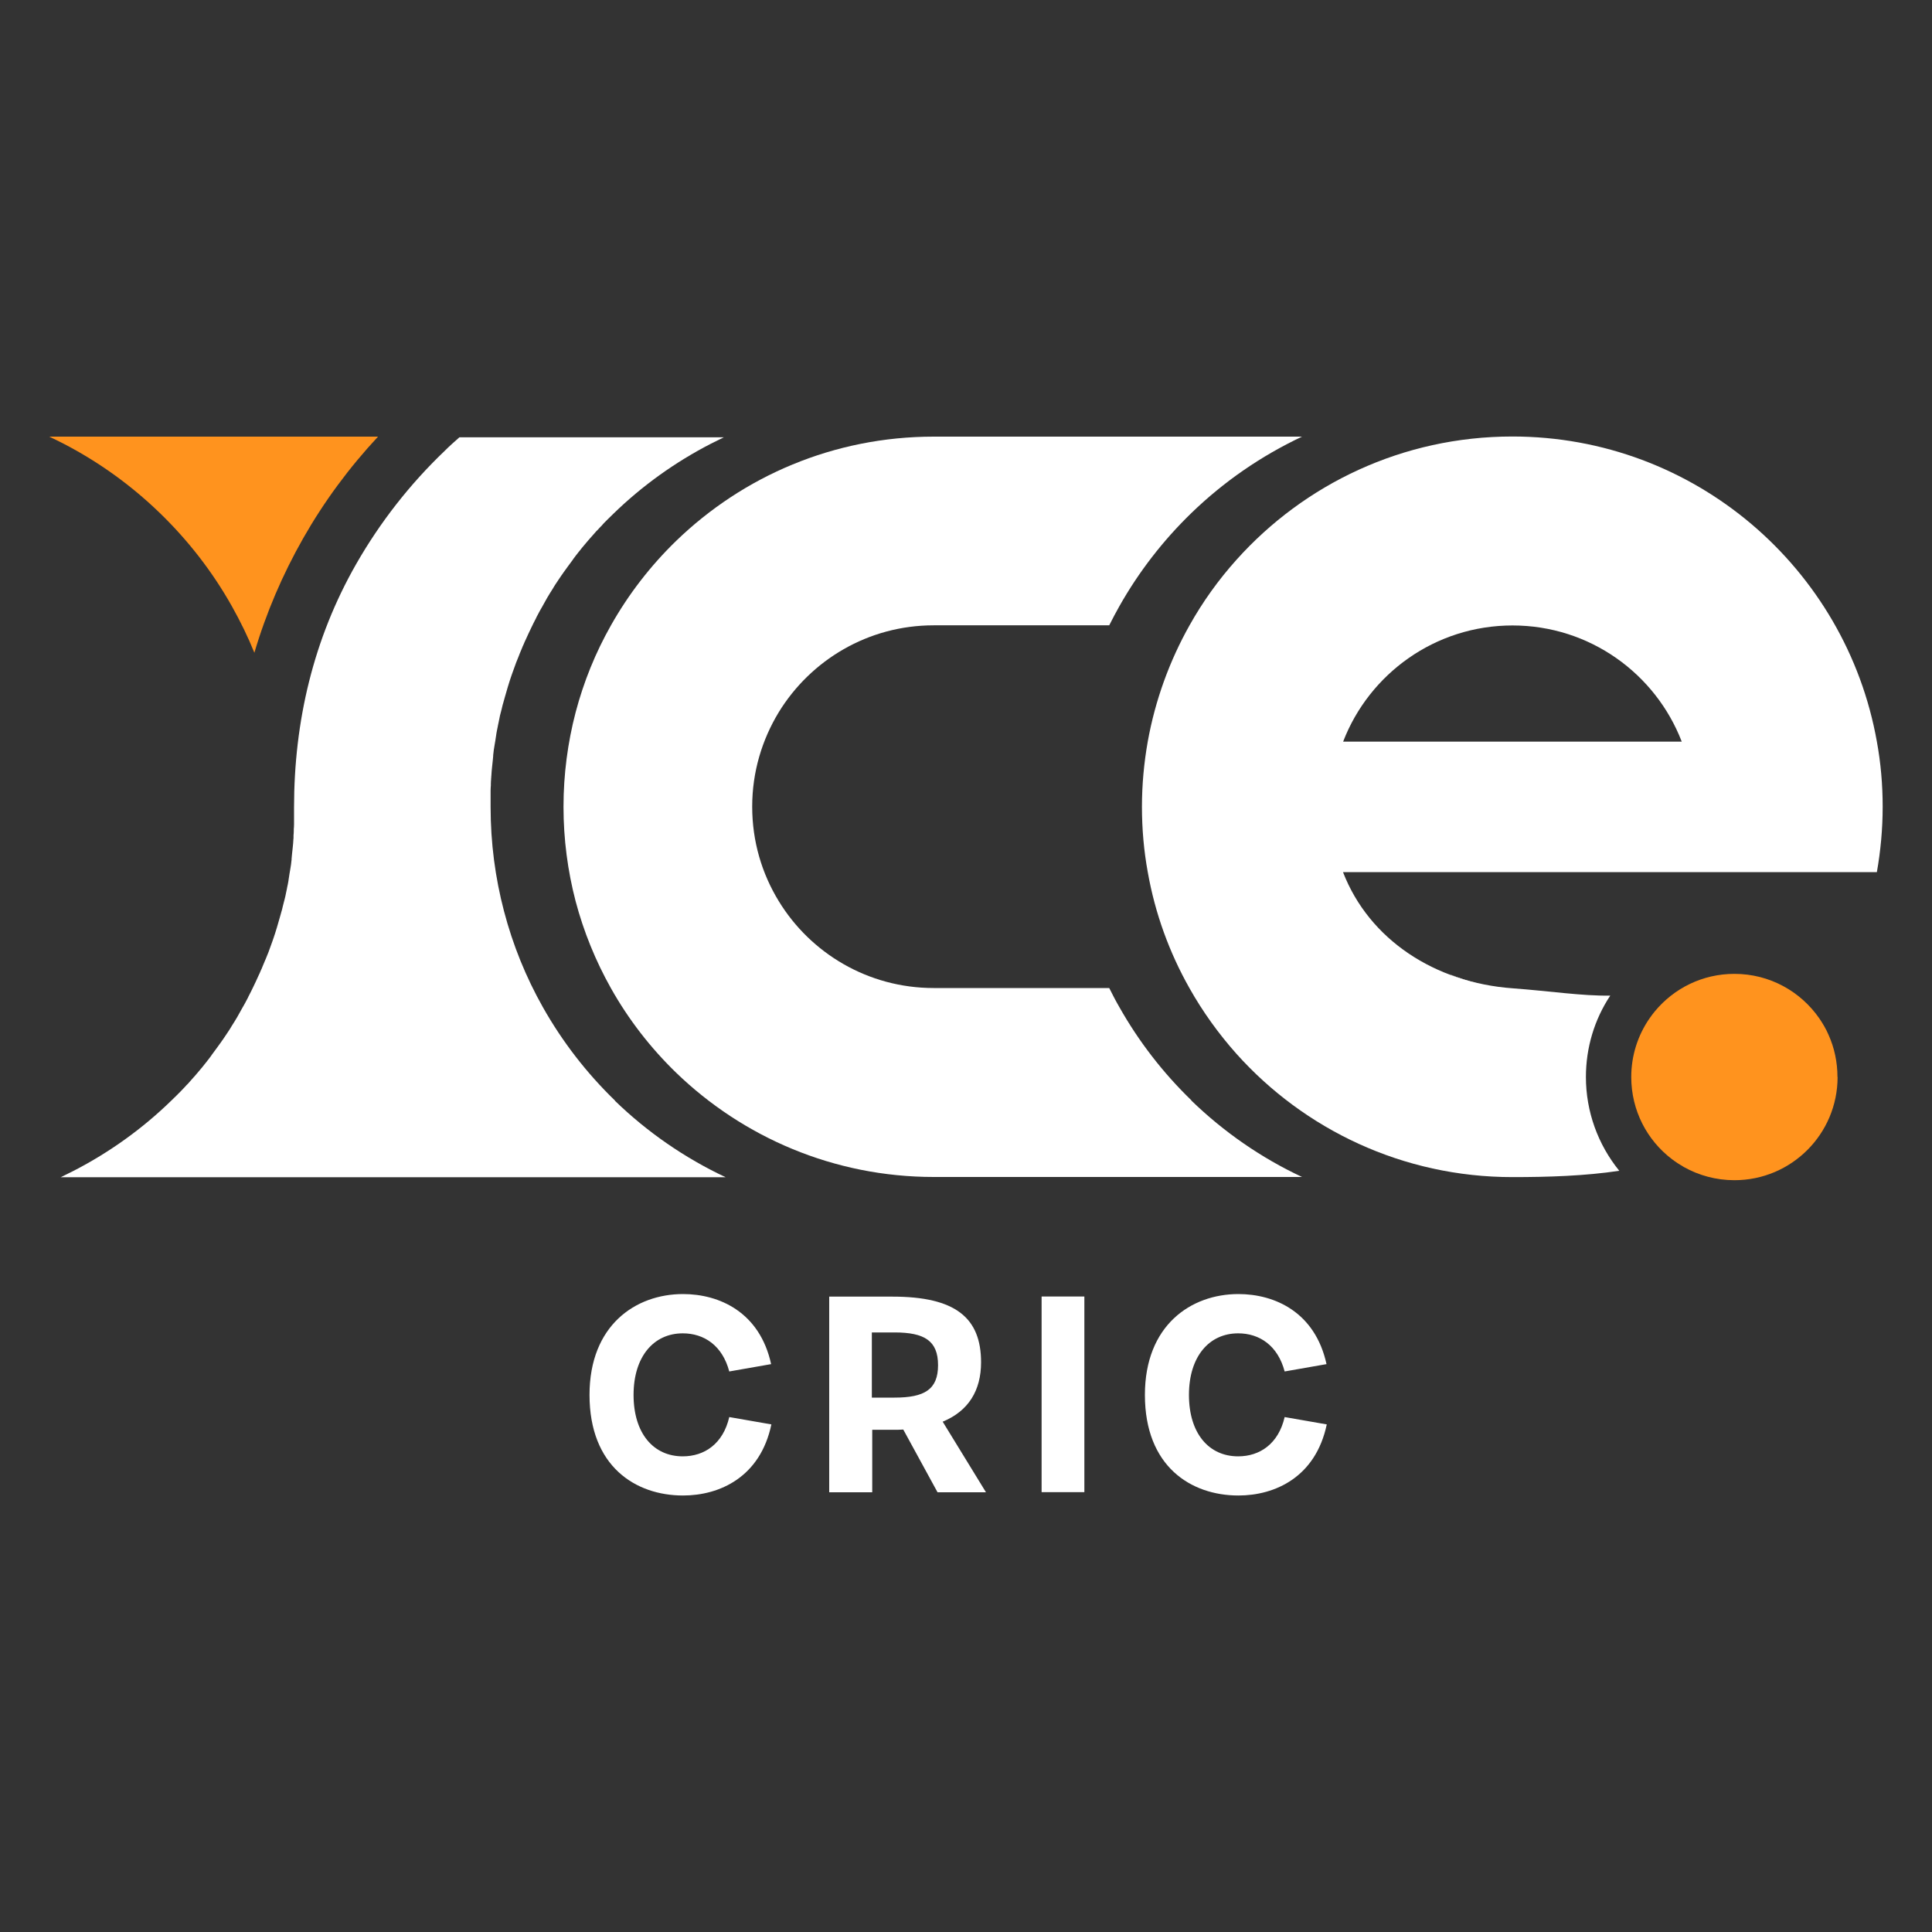 <svg xmlns="http://www.w3.org/2000/svg" id="Layer_1" viewBox="0 0 150 150"><rect x="0" y="0" width="150" height="150" fill="#333333" stroke="none"/><defs><style>.cls-1{fill:#fff;}.cls-2{fill:#ff931e;}</style></defs><path class="cls-1" d="m45.77,108.3c0-5.4,3.57-7.83,7.26-7.83,2.83,0,5.96,1.41,6.84,5.44l-3.25.57c-.53-2.01-1.95-2.96-3.61-2.96-2.26,0-3.82,1.81-3.82,4.78s1.53,4.77,3.82,4.77c1.68,0,3.13-.97,3.61-3.05l3.27.57c-.86,4.09-4.01,5.52-6.86,5.52-3.69,0-7.26-2.26-7.26-7.81h0Z"></path><path class="cls-1" d="m72.79,115.86l-2.66-4.87c-.27.02-.54.02-.82.02h-1.59v4.85h-3.34v-15.19h4.91c4.89,0,6.88,1.64,6.88,5.1,0,2.18-.97,3.78-2.98,4.61l3.36,5.48h-3.76Zm-3.34-7.35c2.33,0,3.38-.63,3.38-2.52s-1.05-2.54-3.38-2.54h-1.76v5.06h1.76Z"></path><path class="cls-1" d="m80.87,100.66h3.32v15.19h-3.32v-15.19Z"></path><path class="cls-1" d="m88.89,108.3c0-5.4,3.57-7.83,7.26-7.83,2.83,0,5.96,1.41,6.84,5.44l-3.25.57c-.53-2.01-1.95-2.96-3.61-2.96-2.26,0-3.82,1.81-3.82,4.78s1.53,4.77,3.82,4.77c1.68,0,3.13-.97,3.61-3.05l3.27.57c-.86,4.09-4.01,5.52-6.86,5.52-3.69,0-7.26-2.26-7.26-7.81h0Z"></path><path class="cls-2" d="m29.36,33.89c-2.24,2.4-4.2,5.05-5.82,7.9-1.6,2.81-2.88,5.8-3.79,8.89-.5-1.24-1.09-2.44-1.74-3.6-1.51-2.69-3.4-5.12-5.6-7.25-2.5-2.42-5.4-4.44-8.59-5.93h25.53Z"></path><path class="cls-1" d="m114.74,76.35c-.8-.16-1.56-.41-2.25-.74.72.31,1.48.56,2.25.74Z"></path><path class="cls-2" d="m142.67,83.62c0,4.42-3.58,8.01-8.01,8.01-1.42,0-2.76-.37-3.92-1.02-.33-.19-.64-.39-.94-.62-1.92-1.46-3.15-3.77-3.15-6.37,0-1.68.52-3.25,1.41-4.54.14-.2.28-.39.43-.57,1.47-1.77,3.68-2.9,6.17-2.9,2.74,0,5.15,1.37,6.6,3.47.27.4.52.82.71,1.27.45,1,.69,2.11.69,3.27h0Z"></path><path class="cls-1" d="m92.5,85.45c2.5,2.42,5.4,4.44,8.59,5.93h-28.59c-7.77,0-14.82-3.09-20-8.09-1.99-1.93-3.7-4.13-5.07-6.57-1.18-2.1-2.11-4.37-2.74-6.75-.61-2.34-.94-4.8-.94-7.33s.33-4.99.94-7.33c.63-2.39,1.55-4.65,2.74-6.75,1.37-2.43,3.08-4.64,5.07-6.57,5.18-5.01,12.22-8.09,20-8.09h28.59c-3.19,1.5-6.09,3.51-8.59,5.93-2.19,2.12-4.09,4.57-5.6,7.25-.27.48-.53.97-.78,1.47h-13.63c-5.09,0-9.55,2.7-12.03,6.75-1.3,2.14-2.06,4.64-2.06,7.33s.75,5.19,2.06,7.33c2.47,4.05,6.94,6.75,12.03,6.75h13.63c.25.5.5.99.78,1.47,1.51,2.68,3.4,5.12,5.6,7.25Z"></path><path class="cls-1" d="m47.75,85.45c-2.19-2.12-4.09-4.57-5.6-7.25-1.31-2.32-2.33-4.82-3.02-7.46-.68-2.59-1.04-5.3-1.04-8.09v-.54c0-.11,0-.21,0-.32v-.17h0c0-.07,0-.13,0-.2v-.06h0c0-.13.01-.26.02-.38,0-.05,0-.09,0-.14,0-.12.01-.23.02-.34,0-.05,0-.1.01-.14,0-.05,0-.1.01-.15h0c0-.11.02-.21.02-.31h0c.01-.1.02-.2.03-.31h0c.02-.19.04-.37.06-.56,0-.08.02-.14.02-.21,0-.03,0-.06.01-.09,0-.02,0-.05,0-.07v-.02c.01-.09.02-.17.03-.26.01-.1.02-.19.04-.29.01-.1.03-.21.05-.31h0c.02-.1.03-.2.05-.29,0-.05.02-.09.02-.14h0c.02-.11.03-.21.05-.32v-.02h0c.03-.19.07-.38.11-.57,0-.03.01-.08.02-.11.03-.17.08-.35.11-.53h0c.02-.09.03-.17.05-.25.02-.06.03-.13.05-.19.02-.1.05-.21.08-.31.01-.06.03-.12.04-.17.02-.1.05-.2.08-.3.04-.14.08-.29.12-.43.08-.28.16-.55.24-.83,0-.01,0-.02.01-.03.04-.14.09-.28.13-.42.03-.11.08-.22.11-.33.03-.09.06-.17.09-.26h0c.07-.2.14-.39.21-.58h0c.03-.09.06-.17.09-.25.06-.16.12-.31.19-.47.03-.09.07-.17.1-.26.02-.06.05-.13.08-.19.03-.08.07-.16.1-.24.03-.08.06-.16.1-.23h0c.06-.16.13-.3.2-.45h0c.07-.16.14-.31.21-.46,0,0,0-.01.01-.02.06-.14.13-.28.2-.42h0c.11-.24.23-.46.34-.68.01-.03.03-.05.04-.08,0,0,0,0,0-.01.06-.11.12-.23.18-.34,0-.01.01-.02.02-.04h0c.08-.14.15-.28.23-.41.05-.08.09-.16.13-.23,0,0,0-.01.01-.02.05-.08.1-.17.14-.25s.1-.17.14-.25c.07-.12.14-.23.21-.35,0-.01.01-.02.02-.03h0c.07-.12.14-.23.22-.35,0,0,.01-.01.01-.02.05-.08.09-.15.14-.23.05-.08.1-.16.16-.24.04-.06.08-.12.12-.18,0-.01.01-.02.02-.03.07-.1.14-.2.21-.31.05-.06.09-.13.14-.2.11-.16.23-.31.34-.47.05-.06.09-.12.14-.19.09-.13.19-.25.28-.38,0,0,0,0,0-.01.07-.09.14-.19.21-.28.07-.09.14-.17.21-.27,0,0,.01-.01.02-.02.09-.11.18-.23.27-.34h0c.09-.11.18-.22.27-.32.03-.04.07-.08.1-.12h0c.08-.1.17-.2.25-.29l.02-.02c.13-.14.25-.28.38-.43.05-.06.1-.12.16-.17.02-.02.04-.04.06-.06.02-.02.04-.05.06-.07.06-.06.12-.13.18-.19h.01c.06-.08.13-.15.2-.23l.02-.02s.06-.06.09-.09l.08-.08.12-.12h0c.13-.13.27-.27.41-.4,2.23-2.17,4.79-4.01,7.59-5.45.33-.17.66-.33.99-.49h-20.53c-.39.34-.78.69-1.15,1.06-2.71,2.59-5.01,5.54-6.86,8.77-3.33,5.82-4.83,12.24-4.83,18.92v.69c0,.06,0,.12,0,.18v.17h0c0,.07,0,.14,0,.2v.06h0c0,.13-.01.26-.02.38,0,.05,0,.09,0,.14,0,.12-.01.23-.02.34v.03h0s0,.08,0,.12c0,.05,0,.1-.01.15h0c0,.11-.02.21-.02.31h0c-.01.1-.02.2-.03.31h0c-.02.19-.04.37-.06.56,0,.08-.02.14-.02.21,0,.03,0,.06-.01.09,0,.02,0,.05,0,.07v.02c-.01.09-.02.17-.03.26-.01.1-.02.19-.04.29-.01.1-.03.21-.05.31h0c-.02.1-.03.2-.05.29,0,.05-.02.09-.02.14h0c-.02.11-.03.21-.05.32v.02h0c-.03.19-.07.38-.11.56,0,.03-.01.08-.02.11-.03.17-.08.35-.11.53h0c-.02.09-.04.17-.06.25-.02.06-.03.13-.05.19-.02.1-.05.21-.08.31-.01.06-.03.12-.04.17-.02.1-.05.2-.08.3-.04.14-.08.29-.12.43-.08.28-.16.55-.24.83,0,.01,0,.02-.01.03-.04.14-.09.28-.13.42-.03.11-.08.22-.11.33-.03.09-.06.17-.09.26h0c-.07.2-.14.39-.21.58h0c-.03.09-.06.17-.09.25-.06.16-.12.31-.19.47-.02.05-.03.09-.06.14-.02.04-.03.08-.05.12-.02.06-.05.13-.08.19-.03.08-.07.16-.1.24-.03.08-.06.16-.1.23h0c-.06.16-.13.3-.2.45h0c-.07.16-.14.31-.21.46,0,0,0,.01-.01.02-.06.14-.13.28-.2.42h0c-.11.24-.23.46-.34.68-.01.03-.03.05-.04.08,0,0,0,0,0,.01-.06.11-.12.23-.18.34,0,.01-.01.02-.02.04h0c-.08.14-.15.28-.23.41-.05.08-.09.16-.13.23,0,0,0,.01-.01.02-.05.08-.1.17-.14.25s-.1.17-.14.25c-.07.12-.14.23-.21.35,0,.01-.01.02-.02.03h0c-.07.12-.14.23-.22.35,0,0-.01.01-.01.02-.05.08-.09.15-.14.23-.05.08-.1.16-.16.24-.04.06-.08.12-.12.18,0,.01-.01.02-.02.03-.07.1-.14.2-.21.31-.05.06-.09.13-.14.2-.11.16-.23.31-.34.47-.05.06-.09.12-.14.19-.09.13-.19.25-.28.38,0,0,0,0,0,.01-.07.09-.14.19-.21.28-.07.09-.14.17-.21.27,0,0-.01.01-.02.02-.09.11-.18.23-.27.34h0c-.09.11-.18.22-.27.32-.03.04-.07.08-.1.12h0c-.08.1-.17.2-.25.29,0,0-.01.01-.02.02-.13.14-.25.28-.38.43-.05.06-.1.12-.16.17-.02.02-.04.04-.06.06-.02.02-.04.05-.06.07-.06.06-.12.13-.18.19,0,0,0,0-.01.01-.06.07-.13.14-.2.21,0,0-.02.02-.02.02-.03.03-.06.06-.09.09s-.05.05-.08.08l-.12.12h0c-.13.13-.27.27-.41.4-2.23,2.17-4.79,4.01-7.59,5.45-.33.17-.66.33-.99.49h51.63c-3.19-1.5-6.09-3.51-8.59-5.93h0Z"></path><path class="cls-1" d="m146.17,62.64c0-1.73-.15-3.42-.45-5.06-2.39-13.46-14.15-23.69-28.3-23.69-8.51,0-16.15,3.69-21.42,9.57-1.4,1.56-2.62,3.26-3.65,5.1-1.55,2.76-2.66,5.8-3.24,9.02-.29,1.64-.45,3.34-.45,5.06s.15,3.42.45,5.06c.57,3.23,1.68,6.26,3.24,9.02,1.03,1.83,2.26,3.54,3.65,5.1,5.26,5.87,12.91,9.57,21.42,9.57,2.81,0,5.63-.09,8.3-.49-1.65-2.03-2.59-4.59-2.59-7.28,0-2.26.65-4.45,1.89-6.32-2.25.03-4.62-.35-7.6-.57-5.98-.44-11.11-3.75-13.15-9.02h41.45c.29-1.64.45-3.34.45-5.06h0Zm-41.89-5.06c2.03-5.27,7.15-9.02,13.15-9.02s11.11,3.75,13.14,9.02h-26.29,0Z"></path></svg>